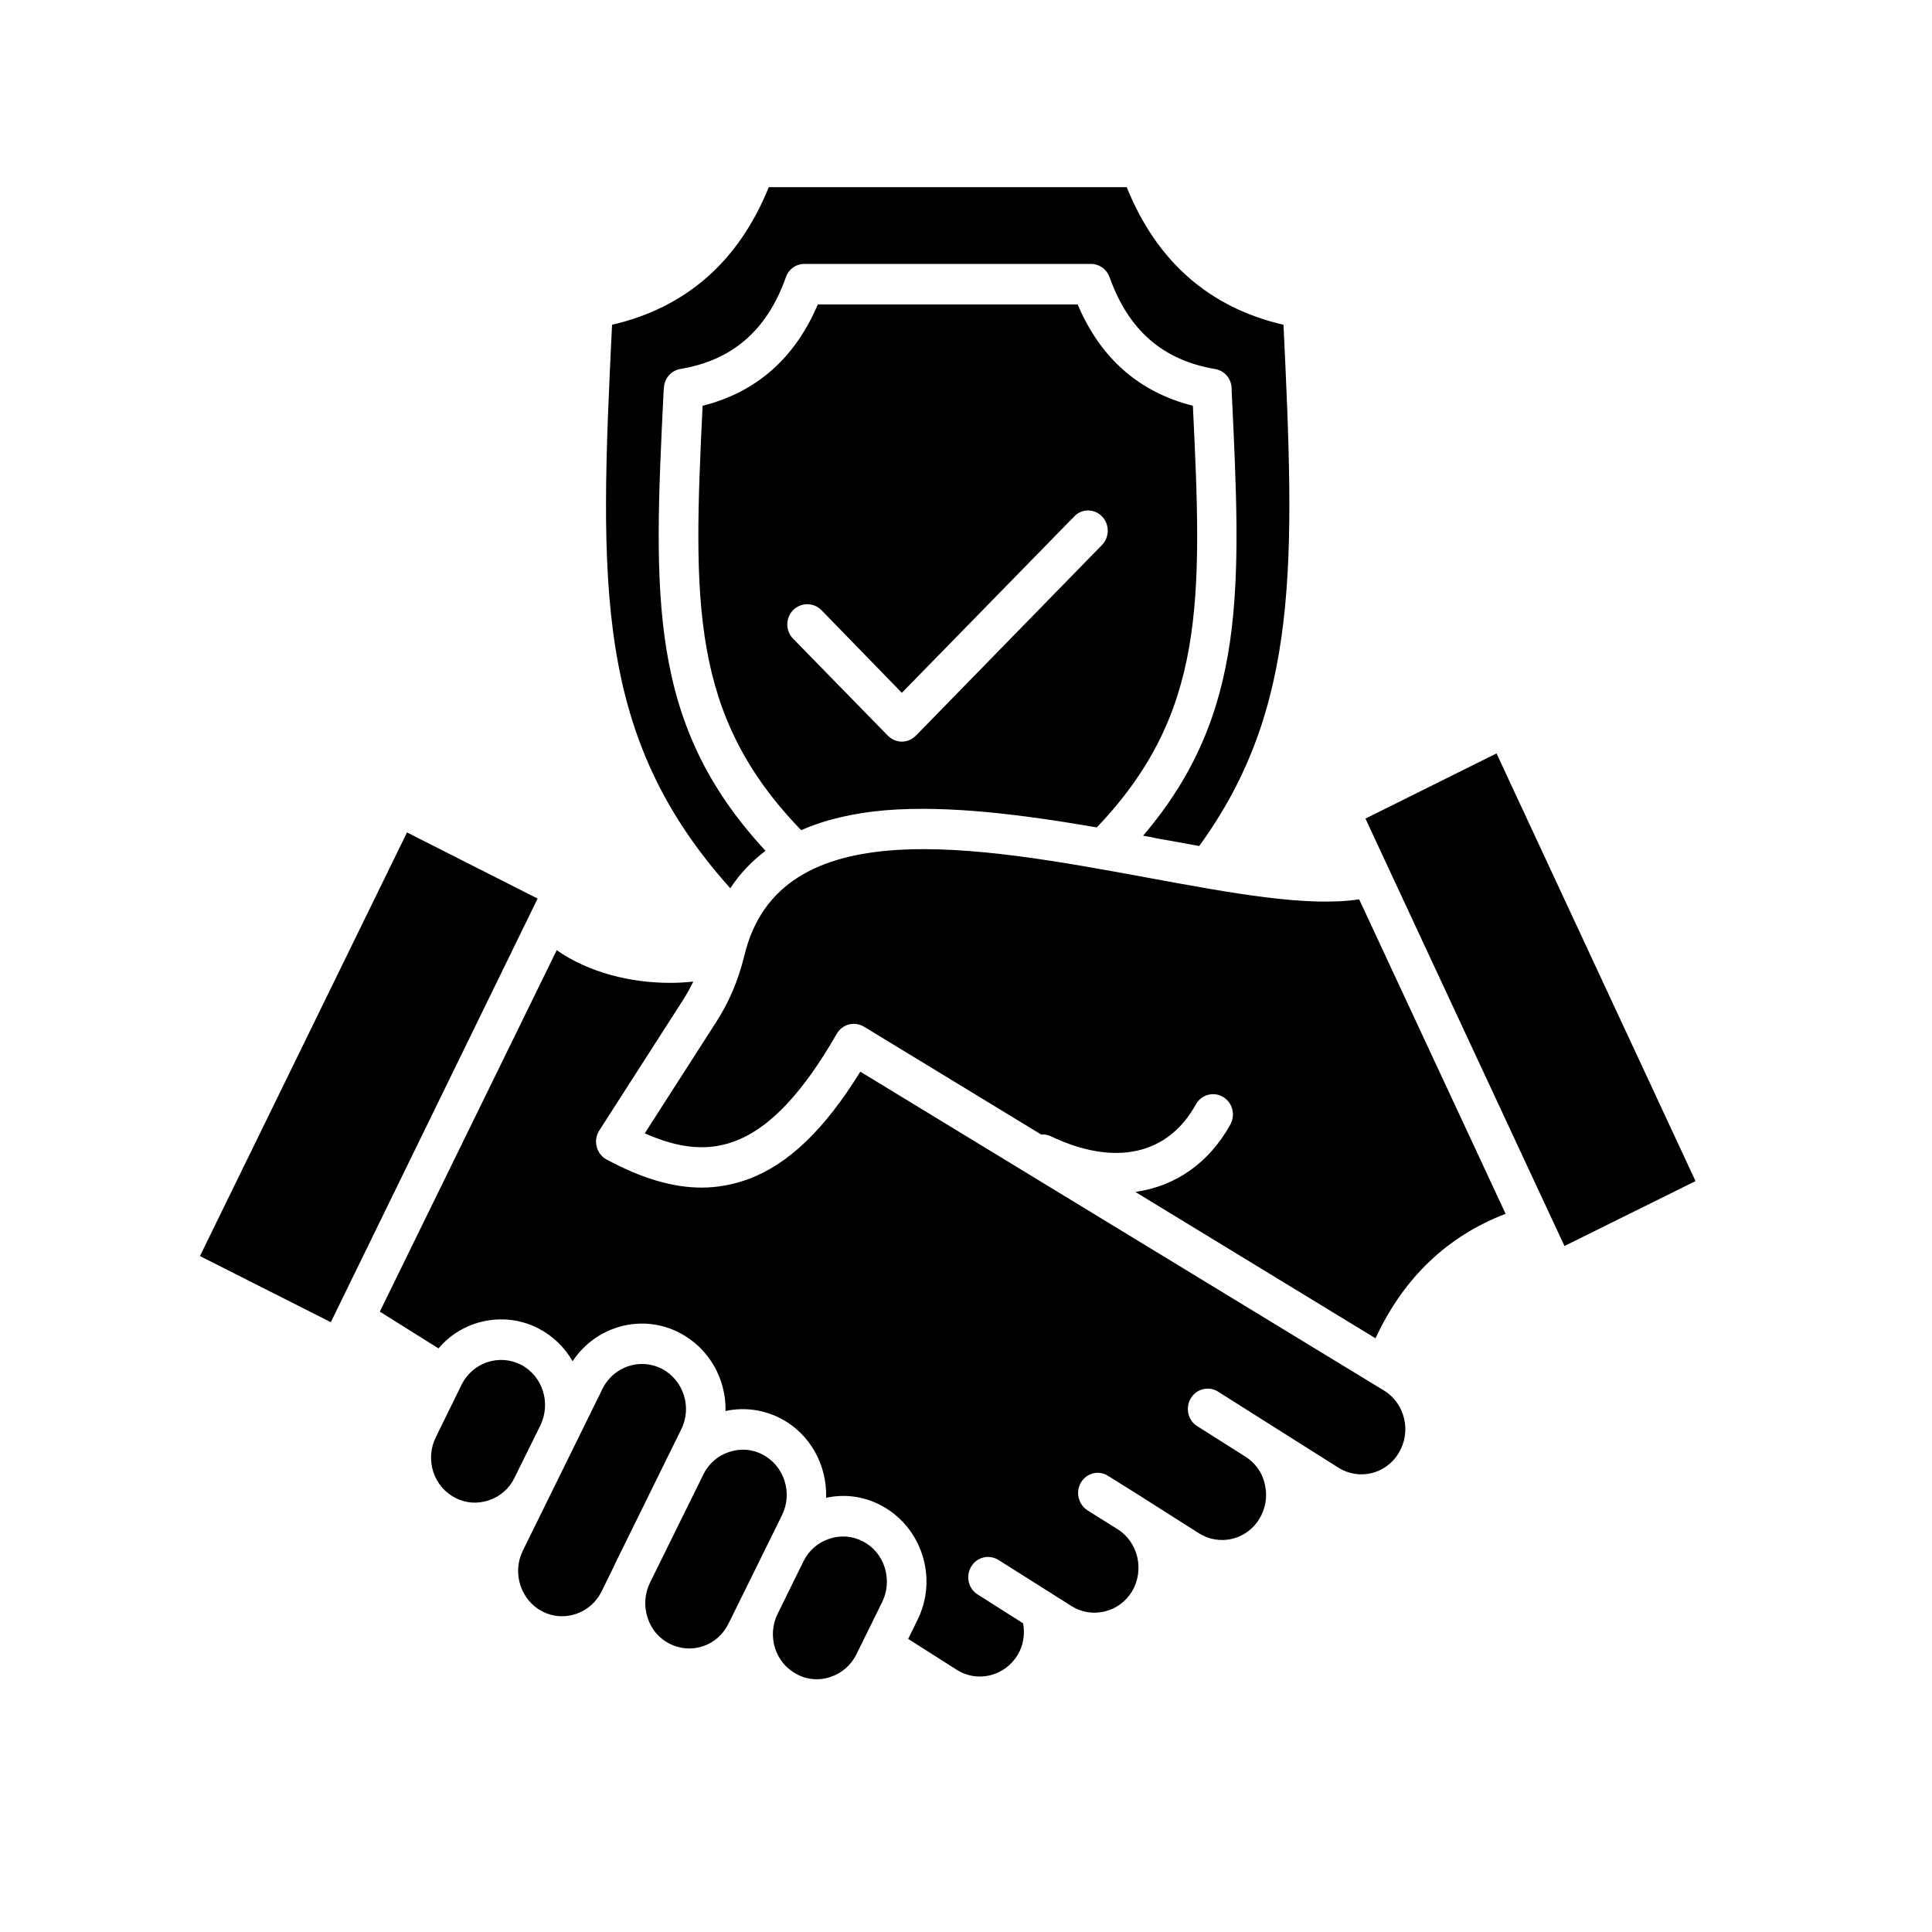 <svg version="1.0" preserveAspectRatio="xMidYMid meet" height="40" viewBox="0 0 30 30" zoomAndPan="magnify" width="40" xmlns:xlink="http://www.w3.org/1999/xlink" xmlns="http://www.w3.org/2000/svg"><defs><clipPath id="78f62df8c4"><path clip-rule="nonzero" d="M 3.105 2.902 L 26.332 2.902 L 26.332 26.129 L 3.105 26.129 Z M 3.105 2.902"></path></clipPath></defs><g clip-path="url(#78f62df8c4)"><path fill-rule="evenodd" fill-opacity="1" d="M 9.504 5.043 C 9.305 9.102 9.23 11.441 11.34 13.793 C 11.488 13.566 11.672 13.375 11.887 13.211 C 10.055 11.238 10.148 9.254 10.305 6.066 L 10.309 6.023 C 10.316 5.875 10.422 5.754 10.562 5.73 C 11.375 5.594 11.91 5.129 12.203 4.305 C 12.246 4.18 12.359 4.098 12.492 4.098 L 16.941 4.098 C 17.07 4.098 17.184 4.18 17.23 4.305 C 17.523 5.129 18.059 5.594 18.867 5.73 C 19.012 5.754 19.117 5.875 19.125 6.023 L 19.125 6.066 C 19.273 9.141 19.367 11.078 17.75 12.977 C 17.82 12.988 17.887 13 17.953 13.016 C 18.18 13.055 18.402 13.098 18.621 13.137 C 20.188 10.984 20.105 8.711 19.93 5.043 C 18.781 4.777 17.961 4.062 17.496 2.906 L 11.938 2.906 C 11.469 4.062 10.652 4.777 9.504 5.043 Z M 7.988 22.949 L 8.391 22.133 C 8.559 21.785 8.426 21.367 8.09 21.191 C 7.926 21.109 7.742 21.094 7.566 21.152 C 7.391 21.211 7.25 21.336 7.168 21.5 L 6.766 22.32 C 6.598 22.664 6.73 23.086 7.07 23.258 C 7.23 23.344 7.418 23.355 7.59 23.297 C 7.766 23.238 7.906 23.117 7.988 22.949 Z M 9.543 24.297 C 9.543 24.297 9.543 24.297 9.543 24.301 L 9.34 24.715 C 9.258 24.879 9.117 25.004 8.941 25.062 C 8.766 25.121 8.582 25.105 8.422 25.023 C 8.086 24.848 7.949 24.426 8.117 24.082 L 8.938 22.414 L 9.355 21.566 C 9.477 21.32 9.719 21.18 9.969 21.18 C 10.074 21.18 10.176 21.203 10.277 21.254 C 10.613 21.43 10.75 21.852 10.578 22.195 Z M 11.527 24.777 L 12.145 23.523 C 12.312 23.18 12.176 22.758 11.84 22.586 C 11.68 22.5 11.492 22.488 11.32 22.547 C 11.145 22.605 11.004 22.727 10.922 22.895 L 10.09 24.582 C 10.012 24.746 9.996 24.938 10.055 25.117 C 10.109 25.293 10.23 25.438 10.395 25.523 C 10.559 25.605 10.742 25.621 10.918 25.562 C 11.09 25.504 11.23 25.379 11.312 25.211 Z M 13.738 24.34 C 13.793 24.52 13.781 24.707 13.699 24.875 L 13.297 25.691 C 13.215 25.855 13.074 25.98 12.898 26.039 C 12.727 26.098 12.539 26.086 12.379 26 C 12.215 25.918 12.094 25.773 12.035 25.594 C 11.98 25.418 11.992 25.227 12.074 25.062 L 12.477 24.242 C 12.559 24.078 12.699 23.953 12.875 23.895 C 13.047 23.836 13.234 23.848 13.398 23.934 C 13.559 24.016 13.68 24.16 13.738 24.34 Z M 21.555 13.469 L 24.293 19.348 L 26.328 18.34 L 23.238 11.699 L 21.203 12.711 Z M 5.137 20.531 L 8.348 13.953 L 6.32 12.926 L 3.105 19.504 Z M 13.359 16.641 L 21.5 21.598 C 21.82 21.801 21.918 22.234 21.719 22.562 C 21.523 22.891 21.102 22.992 20.781 22.789 L 19.285 21.844 L 18.914 21.609 C 18.77 21.52 18.582 21.562 18.492 21.711 C 18.402 21.859 18.445 22.055 18.59 22.145 L 19.336 22.617 C 19.492 22.715 19.602 22.867 19.641 23.051 C 19.684 23.234 19.652 23.422 19.559 23.578 C 19.363 23.91 18.941 24.012 18.617 23.809 L 17.676 23.211 L 17.207 22.918 C 17.062 22.824 16.875 22.871 16.785 23.02 C 16.699 23.168 16.742 23.359 16.887 23.453 L 17.355 23.746 C 17.676 23.949 17.773 24.383 17.578 24.711 C 17.48 24.871 17.332 24.98 17.152 25.023 C 16.973 25.066 16.789 25.035 16.637 24.938 L 15.504 24.223 C 15.359 24.133 15.172 24.176 15.082 24.324 C 14.992 24.473 15.035 24.668 15.18 24.758 L 15.887 25.207 C 15.918 25.375 15.891 25.551 15.801 25.699 C 15.602 26.027 15.18 26.133 14.859 25.93 L 14.102 25.449 L 14.246 25.156 C 14.402 24.84 14.43 24.48 14.32 24.141 C 14.211 23.805 13.98 23.531 13.672 23.371 C 13.41 23.234 13.113 23.195 12.828 23.258 C 12.844 22.754 12.582 22.262 12.117 22.023 C 11.852 21.887 11.555 21.848 11.266 21.91 C 11.277 21.414 11.012 20.934 10.551 20.695 C 9.965 20.391 9.254 20.59 8.891 21.137 C 8.77 20.926 8.59 20.746 8.363 20.629 C 8.055 20.469 7.703 20.445 7.371 20.555 C 7.152 20.629 6.957 20.762 6.809 20.938 L 5.898 20.367 L 8.645 14.754 C 9.145 15.105 9.797 15.262 10.41 15.262 C 10.531 15.262 10.652 15.254 10.766 15.242 C 10.715 15.344 10.66 15.445 10.594 15.547 L 9.305 17.555 C 9.258 17.629 9.242 17.719 9.266 17.805 C 9.285 17.891 9.344 17.965 9.418 18.004 C 9.961 18.297 10.445 18.441 10.895 18.441 C 11.145 18.441 11.383 18.395 11.621 18.309 C 12.242 18.078 12.801 17.543 13.359 16.641 Z M 17.844 13.633 C 19.156 13.875 20.305 14.086 21.105 13.965 L 23.379 18.848 C 22.473 19.195 21.793 19.844 21.359 20.781 L 17.629 18.508 C 18.246 18.422 18.77 18.066 19.105 17.461 C 19.188 17.309 19.137 17.117 18.988 17.031 C 18.84 16.945 18.652 17 18.57 17.148 C 18.137 17.934 17.312 18.117 16.32 17.645 C 16.27 17.621 16.219 17.613 16.168 17.617 L 13.414 15.941 C 13.266 15.855 13.078 15.902 12.992 16.055 C 11.938 17.887 11.047 18.059 10.012 17.598 L 11.105 15.895 C 11.324 15.559 11.461 15.23 11.559 14.836 C 12.102 12.574 15.152 13.137 17.844 13.633 Z M 10.91 6.301 C 11.746 6.09 12.344 5.562 12.699 4.727 L 16.734 4.727 C 17.086 5.562 17.688 6.09 18.523 6.301 C 18.672 9.344 18.715 11.082 17.031 12.848 C 15.914 12.656 14.746 12.5 13.746 12.582 C 13.25 12.625 12.812 12.727 12.441 12.891 C 10.715 11.109 10.762 9.355 10.91 6.301 Z M 12.754 9.473 L 14.004 10.758 L 16.68 8.02 C 16.797 7.895 16.992 7.895 17.113 8.02 C 17.23 8.141 17.23 8.34 17.113 8.461 L 14.223 11.422 C 14.16 11.484 14.082 11.516 14.004 11.516 C 13.926 11.516 13.848 11.484 13.785 11.422 L 12.316 9.918 C 12.195 9.797 12.195 9.598 12.316 9.473 C 12.438 9.352 12.633 9.352 12.754 9.473 Z M 12.754 9.473" fill="#000000"></path></g></svg>